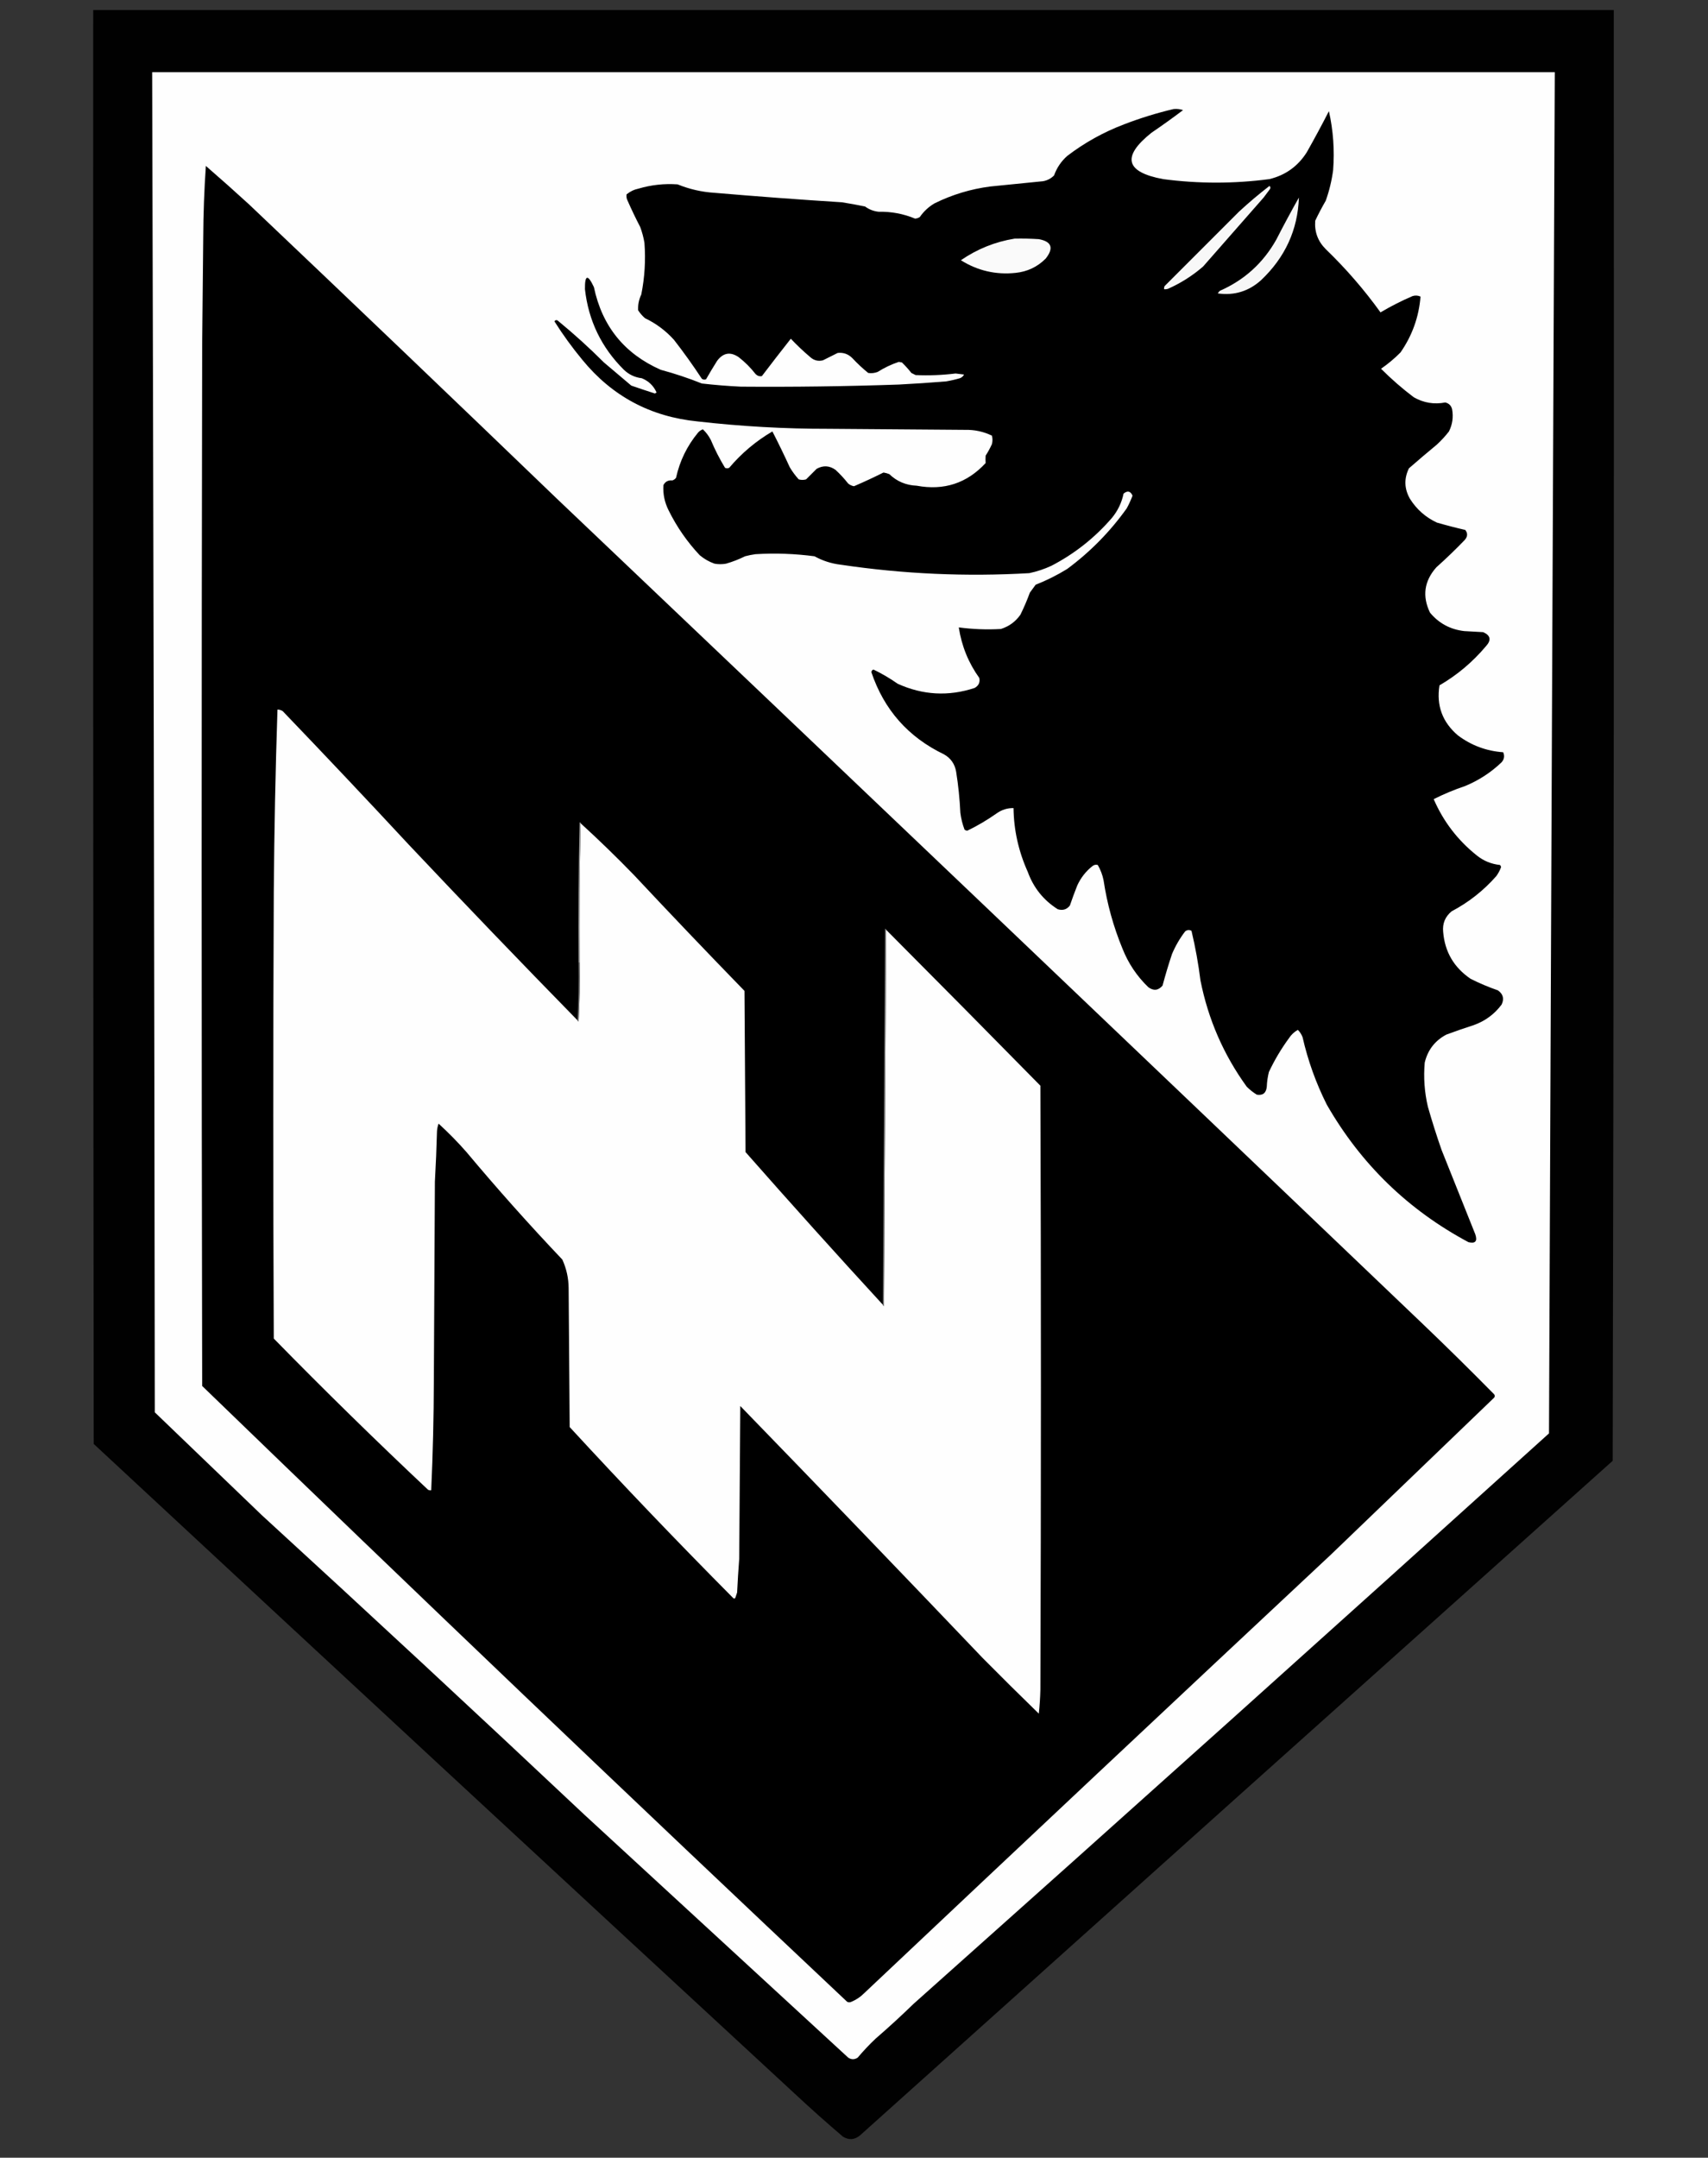 <svg xmlns="http://www.w3.org/2000/svg" width="1622" height="2048" style="shape-rendering:geometricPrecision; text-rendering:geometricPrecision; image-rendering:optimizeQuality; fill-rule:evenodd; clip-rule:evenodd" xmlns:xlink="http://www.w3.org/1999/xlink"><rect width="100%" height="100%" fill="#333333" stroke="none"/><g><path style="opacity:0.997" fill="#010101" d="M88.5 9.5c481.333.0 962.67.0 1444 0 .33 459 0 918-1 1377-238.48 213.31-476.82 426.81-715 640.5C811.347 2031.09 806.014 2031.42 800.5 2028 784.869 2014.7 769.536 2001.04 754.5 1987 532.366 1781.87 310.533 1576.37 89 1370.5 88.5 916.833 88.333 463.167 88.5 9.5z"/></g><g><path style="opacity:1" fill="#fefefe" d="M144.5 68.5c444 0 888 0 1332 0C1474.57 499.165 1472.74 929.832 1471 1360.5c-200.57 181.24-401.74 361.74-603.5 541.5C855.8 1913.37 843.8 1924.37 831.5 1935 825.468 1940.7 819.801 1946.7 814.5 1953c-3 2-6 2-9 0-83.667-77-167.333-154-251-231C453.102 1626.6 351.102 1531.93 248.5 1438c-33.833-32.5-67.667-65-101.5-97.5C146.554 916.499 145.721 492.499 144.5 68.5z"/></g><g><path style="opacity:1" fill="#000" d="M1114.5 103.5C1117.57 103.183 1120.57 103.516 1123.5 104.5 1113.71 111.9 1103.71 119.066 1093.5 126 1065.06 148.683 1068.73 163.35 1104.5 170 1138.18 174.44 1171.85 174.44 1205.5 170 1220.78 166.28 1232.61 157.78 1241 144.5c7.25-12.841 14.25-25.841 21-39C1266.12 123.956 1267.46 142.622 1266 161.5 1264.68 171.417 1262.35 181.083 1259 190.5 1255.4 196.707 1252.06 203.04 1249 209.5 1248.17 219.999 1251.5 228.999 1259 236.5 1278.23 255.038 1295.56 275.038 1311 296.5 1320.79 290.687 1330.96 285.52 1341.5 281 1344.1 280.231 1346.6 280.398 1349 281.5 1347.44 300.833 1341.11 318.499 1330 334.5 1324.3 340.262 1318.13 345.428 1311.5 350 1321.24 359.746 1331.58 368.746 1342.5 377 1351.86 382.375 1361.86 384.041 1372.5 382 1376 382.833 1378.17 385 1379 388.5 1380.31 395.871 1379.31 402.871 1376 409.5 1372.53 413.967 1368.7 418.133 1364.5 422 1355.57 429.381 1346.74 436.881 1338 444.5 1333.21 454.276 1333.54 463.943 1339 473.5 1345.32 483.488 1353.82 490.988 1364.5 496 1373.44 498.588 1382.44 500.921 1391.5 503 1393.95 506.142 1393.78 509.308 1391 512.5 1382.3 521.531 1373.3 530.197 1364 538.5c-11.54 13.027-13.54 27.36-6 43C1366.39 591.615 1377.22 597.448 1390.5 599 1396.5 599.333 1402.5 599.667 1408.5 6e2 1415.59 603.137 1416.43 607.637 1411 613.5 1398.41 628.433 1383.74 640.767 1367 650.5 1363.92 669.603 1369.76 685.436 1384.5 698 1397.25 707.539 1411.58 712.873 1427.5 714 1429.01 717.457 1428.51 720.624 1426 723.5 1415.95 733.115 1404.45 740.615 1391.5 746 1381.11 749.51 1371.11 753.677 1361.5 758.5 1370.71 779.743 1384.37 797.576 1402.5 812 1408.93 817.144 1416.26 820.144 1424.5 821 1425.02 821.561 1425.36 822.228 1425.5 823 1424.39 826.055 1422.89 828.888 1421 831.5 1408.89 845.273 1394.73 856.44 1378.5 865 1372.38 870.081 1369.71 876.581 1370.5 884.5 1372.05 903.432 1380.72 918.266 1396.5 929 1404.89 933.243 1413.55 936.91 1422.5 940 1427.47 943.527 1428.64 948.027 1426 953.5 1419.18 962.638 1410.35 969.138 1399.5 973 1390.77 975.799 1382.1 978.799 1373.5 982 1362.71 987.724 1355.88 996.558 1353 1008.5c-1.25 14.17-.25 28.17 3 42C1359.93 1064.3 1364.27 1077.97 1369 1091.5 1379.67 1118.17 1390.33 1144.83 1401 1171.5 1403.24 1178.09 1401.08 1180.59 1394.5 1179 1337.23 1148.4 1292.4 1104.9 1260 1048.5 1249.75 1028.09 1242.09 1006.76 1237 984.5c-1-2.673-2.5-5.007-4.5-7C1229.02 979.446 1226.19 982.113 1224 985.5 1216.66 995.506 1210.33 1006.17 1205 1017.5 1203.86 1022.08 1203.19 1026.75 1203 1031.5 1202.38 1037.47 1199.22 1039.97 1193.5 1039 1190.06 1036.86 1186.89 1034.36 1184 1031.5 1162.01 1001.17 1147.34 967.502 1140 930.5 1138.03 914.663 1135.19 898.996 1131.5 883.5 1129.45 882.337 1127.45 882.504 1125.5 884 1120.45 890.593 1116.28 897.76 1113 905.5 1109.69 915.425 1106.69 925.425 1104 935.5 1099.99 940.166 1095.49 940.666 1090.5 937 1079.73 926.644 1071.56 914.478 1066 900.5 1057.36 879.578 1051.36 857.912 1048 835.5 1046.95 830.349 1045.12 825.516 1042.5 821 1040.71 820.48 1039.04 820.813 1037.5 822 1031.17 826.995 1026.34 833.162 1023 840.5 1020.51 846.771 1018.18 853.105 1016 859.5 1013.05 863.277 1009.21 864.443 1004.5 863 991.007 854.493 981.507 842.66 976 827.5 967.257 808.051 962.757 787.885 962.5 767 956.691 766.892 951.358 768.558 946.5 772 937.591 778.285 928.257 783.785 918.5 788.5 917.558 788.392 916.725 788.059 916 787.5 914.028 782.346 912.695 777.012 912 771.5 911.392 758.424 910.059 745.424 908 732.5 906.755 725.17 902.921 719.67 896.5 716c-33.953-16.288-56.953-42.288-69-78C827.613 636.72 828.28 635.887 829.5 635.5 837.536 639.37 845.203 643.87 852.5 649 876.369 659.81 900.703 661.143 925.5 653 929.368 650.838 930.868 647.672 930 643.5c-10.295-14.369-16.795-30.369-19.5-48C923.781 597.265 937.114 597.765 950.5 597 958.216 594.565 964.383 590.065 969 583.5 972.39 576.664 975.39 569.664 978 562.5 979.833 560 981.667 557.5 983.5 555 993.936 550.889 1003.94 545.889 1013.5 540 1035.37 523.793 1054.21 504.626 1070 482.5 1072.11 478.614 1073.94 474.614 1075.5 470.5 1073.64 466.092 1070.8 465.425 1067 468.5 1065.22 477.068 1061.55 484.735 1056 491.5 1039.73 510.378 1020.56 525.544 998.5 537 991.768 540.133 984.768 542.466 977.5 544 917.544 547.495 857.877 544.828 798.5 536 789.594 534.958 781.26 532.291 773.5 528 754.916 525.537 736.249 524.87 717.5 526 714.123 526.452 710.789 527.118 707.5 528 701.713 530.894 695.713 533.227 689.5 535 685.833 535.667 682.167 535.667 678.5 535 673.338 533.166 668.672 530.499 664.5 527 652.571 514.316 642.738 500.149 635 484.5 631.151 476.923 629.485 468.923 630 460.5 631.71 457.104 634.543 455.604 638.5 456 639.931 455.535 641.097 454.701 642 453.5 645.527 437.447 652.527 423.113 663 410.5 664.242 409.128 665.742 408.128 667.5 407.5 670.546 410.385 673.046 413.718 675 417.5 678.846 426.692 683.346 435.526 688.5 444 689.833 444.667 691.167 444.667 692.5 444c11.734-13.857 25.401-25.357 41-34.5C739.256 420.68 744.756 432.013 750 443.5 752.448 447.615 755.281 451.448 758.5 455 760.833 455.667 763.167 455.667 765.5 455 768.833 451.667 772.167 448.333 775.5 445 781.713 441.527 787.713 441.86 793.5 446 797.812 449.981 801.812 454.314 805.5 459 807.134 460.308 808.968 461.142 811 461.5 820.453 457.44 829.787 453.107 839 448.5 840.888 448.796 842.722 449.296 844.5 450 851.72 456.94 860.387 460.606 870.5 461 896.494 465.824 918.328 458.657 936 439.5 935.845 437.189 935.845 434.856 936 432.5 938.254 428.993 940.254 425.327 942 421.5 942.667 418.833 942.667 416.167 942 413.5 933.981 409.629 925.481 407.796 916.5 408 873.167 407.667 829.833 407.333 786.5 407 745.025 407.05 703.691 404.717 662.5 4e2 617.781 395.562 581.281 376.062 553 341.5 543.378 329.882 534.545 317.716 526.5 305 527.577 303.457 528.911 303.457 530.5 305c14.931 12.261 29.265 25.261 43 39C582.167 351.333 590.833 358.667 599.5 366 606.902 368.565 614.402 371.065 622 373.5 622.5 373.167 623 372.833 623.5 372.5 620.637 366.137 615.97 361.637 609.5 359 602.937 358.218 597.271 355.552 592.5 351 571.186 329.871 558.853 304.371 555.5 274.5 555.319 260.727 558.152 260.06 564 272.5 571.778 309.585 592.945 335.752 627.5 351c13.264 3.565 26.264 7.899 39 13C678.781 365.405 691.115 366.405 703.5 367 753.511 367.393 803.511 366.726 853.5 365 868.517 364.234 883.517 363.234 898.5 362 902.896 361.254 907.23 360.254 911.5 359 913.303 358.363 914.636 357.197 915.5 355.5 912.833 355.167 910.167 354.833 907.5 354.5c-12.631 1.565-25.298 2.065-38 1.5C868.167 355.333 866.833 354.667 865.5 354 862.734 350.478 859.734 347.145 856.5 344 855.5 343.833 854.5 343.667 853.5 343.5 846.46 345.853 839.793 349.02 833.5 353 830.558 354.124 827.558 354.458 824.5 354 819.199 349.7 814.199 345.034 809.5 340 805.6 336.044 800.933 334.377 795.5 335 790.833 337.333 786.167 339.667 781.5 342 776.959 343.114 772.959 342.114 769.5 339 763.031 333.532 756.864 327.699 751 321.5 741.701 333.282 732.535 345.115 723.5 357 721.212 357.418 719.212 356.751 717.5 355 712.833 349 707.5 343.667 701.5 339 693.591 333.624 686.758 334.79 681 342.5 677.374 348.25 673.874 354.084 670.5 360 669.101 360.595 667.768 360.428 666.5 359.5 658.157 346.814 649.324 334.481 640 322.5 632.172 313.84 623.006 307.006 612.5 302 609.96 299.795 607.793 297.295 606 294.5 605.727 289.298 606.727 284.298 609 279.5 612.24 263.313 613.24 246.98 612 230.5 611.135 225.375 609.802 220.375 608 215.5 603.743 207.319 599.743 198.986 596 190.5 595.009 188.553 594.675 186.553 595 184.5 598.361 181.737 602.195 179.903 606.5 179 618.613 175.442 630.946 174.109 643.5 175c11.215 4.577 22.882 7.243 35 8C718.799 186.442 759.133 189.442 799.5 192 806.869 193.148 814.202 194.481 821.5 196 825.356 198.842 829.69 200.509 834.5 201 846.49 200.748 857.99 202.914 869 207.5 870.627 207.375 872.127 206.875 873.5 206 877.212 200.621 881.879 196.287 887.5 193c16.761-8.274 34.427-13.608 53-16 16.666-1.667 33.333-3.333 50-5C994.602 171.271 998.102 169.438 1001 166.5 1003.6 159.24 1007.77 153.073 1013.5 148c16.45-12.564 34.45-22.564 54-30C1082.98 112.055 1098.64 107.222 1114.5 103.5z"/></g><g><path style="opacity:1" fill="#000" d="M195.5 157.5c13.796 11.959 27.462 24.125 41 36.5 97.636 92.635 194.97 185.635 292 279 274.636 260.968 548.97 522.302 823 784C1374.36 1278.86 1396.86 1301.03 1419 1323.5 1419.67 1324.5 1419.67 1325.5 1419 1326.5c-51.5 49.5-103 99-154.5 148.5-148.3 138.63-296.302 277.63-444 417C817.044 1895.45 813.044 1898.12 808.5 19e2 807.167 1900.67 805.833 1900.67 804.5 19e2 599.122 1706.63 394.955 1511.79 192 1315.5 191.333 985.833 191.333 656.167 192 326.5 192.333 292.833 192.667 259.167 193 225.5 193.112 202.797 193.945 180.13 195.5 157.5z"/></g><g><path style="opacity:1" fill="#f8f8f8" d="M1205.5 176.5C1206.57 177.251 1206.74 178.251 1206 179.5c-2 2.667-4 5.333-6 8C1180.83 209.333 1161.67 231.167 1142.5 253 1132.57 261.579 1121.57 268.579 1109.5 274 1108.21 274.49 1106.87 274.657 1105.5 274.5 1105.35 273.448 1105.52 272.448 1106 271.5c23.5-23.5 47-47 70.5-70.5 9.37-8.66 19.03-16.827 29-24.5z"/></g><g><path style="opacity:1" fill="#f7f7f7" d="M1233.5 187.5C1232.43 218.167 1220.43 244.333 1197.5 266 1185.77 276.516 1172.1 280.683 1156.5 278.5 1156.98 277.522 1157.64 276.689 1158.5 276 1181.73 265.774 1199.56 249.607 1212 227.5 1218.94 213.954 1226.1 200.62 1233.5 187.5z"/></g><g><path style="opacity:1" fill="#fafafa" d="M963.5 226.5C971.174 226.334 978.841 226.5 986.5 227c12.264 2.261 14.43 8.428 6.5 18.5C985.132 253.35 975.632 257.85 964.5 259 945.77 260.984 928.437 256.984 912.5 247c15.561-10.681 32.561-17.514 51-20.5z"/></g><g><path style="opacity:1" fill="#fefefe" d="M548.5 968.5C548.56 969.043 548.893 969.376 549.5 969.5c1-18.655 1.333-37.321 1-56C550.168 869.33 550.501 825.33 551.5 781.5 568.769 797.267 585.602 813.6 602 830.5c34.635 36.97 69.635 73.636 105 110C707.333 991.5 707.667 1042.5 708 1093.5 750.967 1142.3 794.467 1190.63 838.5 1238.5 838.56 1239.04 838.893 1239.38 839.5 1239.5 840.167 1120.33 840.833 1001.33 841.5 882.5 890.493 931.66 939.326 980.993 988 1030.5 988.667 1221.5 988.667 1412.5 988 1603.5 987.831 1611.19 987.331 1618.85 986.5 1626.5 968.514 1609.01 950.681 1591.35 933 1573.5c-76.303-79.97-152.969-159.64-230-239C702.667 1382.83 702.333 1431.17 702 1479.5 701.186 1490.16 700.519 1500.82 7e2 1511.5c-.5 1.5-1 3-1.5 4.5C698.15 1517.26 697.483 1517.59 696.5 1517c-52.927-53.26-104.76-107.42-155.5-162.5C540.667 1310.5 540.333 1266.5 540 1222.5 539.908 1213.04 537.908 1204.04 534 1195.5 502.554 1162.39 472.221 1128.39 443 1093.5 434.683 1084.02 425.849 1075.02 416.5 1066.5 415.686 1068.77 415.186 1071.1 415 1073.5 414.563 1089.51 413.896 1105.51 413 1121.5 412.667 1184.5 412.333 1247.5 412 1310.5 411.909 1345.19 411.075 1379.86 409.5 1414.5 408.448 1414.65 407.448 1414.48 406.5 1414 356.752 1367.25 307.919 1319.42 260 1270.5 259.333 1129.17 259.333 987.833 260 846.5 260.431 788.808 261.598 731.142 263.5 673.5 265.308 673.491 266.975 673.991 268.5 675c40.143 41.812 79.977 83.979 119.5 126.5 53.003 56.169 106.503 111.836 160.5 167z"/></g><g><path style="opacity:1" fill="#b4b4b4" d="M551.5 781.5C550.501 825.33 550.168 869.33 550.5 913.5 550.167 913.5 549.833 913.5 549.5 913.5c-.333-44.338.0-88.672 1-133C551.107 780.624 551.44 780.957 551.5 781.5z"/></g><g><path style="opacity:1" fill="#898989" d="M841.5 882.5C840.833 1001.33 840.167 1120.33 839.5 1239.5 838.893 1239.38 838.56 1239.04 838.5 1238.5 839.167 1119.67 839.833 1000.67 840.5 881.5 841.107 881.624 841.44 881.957 841.5 882.5z"/></g><g><path style="opacity:1" fill="#818181" d="M549.5 913.5c.333.0.667.0 1 0 .333 18.679.0 37.345-1 56C548.893 969.376 548.56 969.043 548.5 968.5 549.497 950.341 549.83 932.008 549.5 913.5z"/></g></svg>
